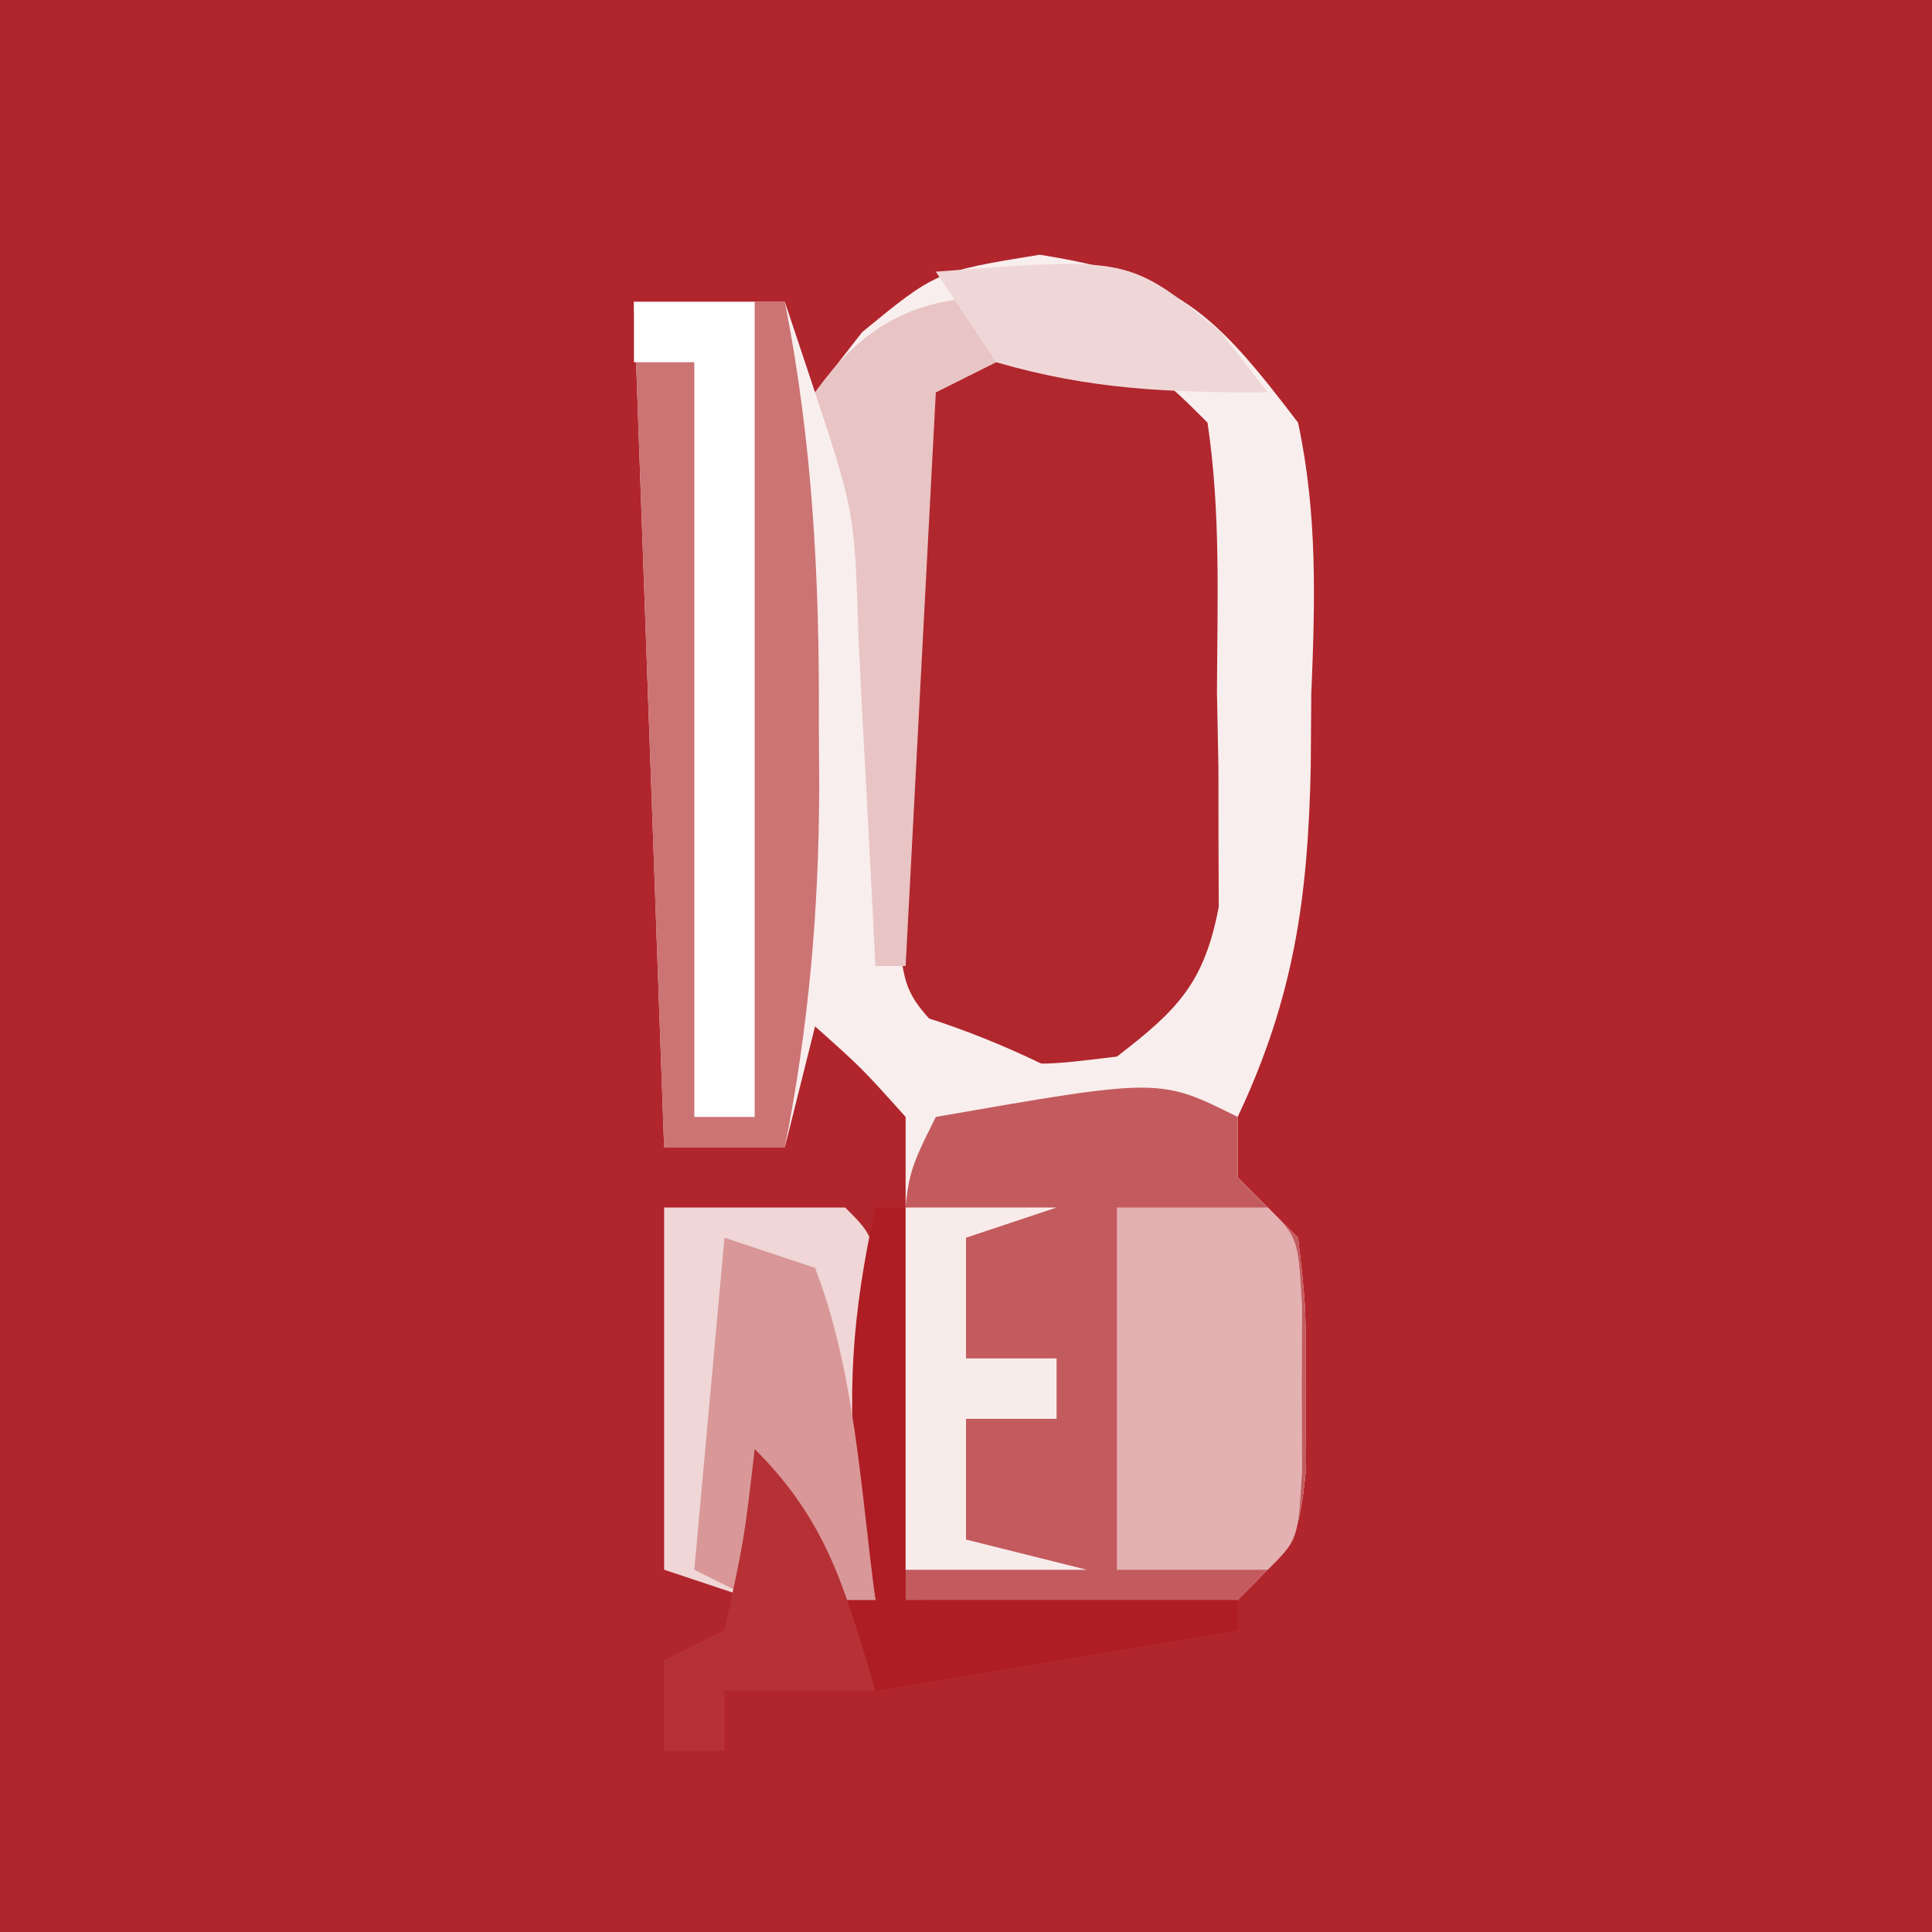 <?xml version="1.0" encoding="UTF-8"?> <svg xmlns="http://www.w3.org/2000/svg" version="1.1" width="64" height="64"><rect width="100%" height="100%" fill="#333333" stroke="none"/><path d="M0 0 C21.12 0 42.24 0 64 0 C64 21.12 64 42.24 64 64 C42.88 64 21.76 64 0 64 C0 42.88 0 21.76 0 0 Z " fill="#B1252C" transform="translate(0,0)"></path><path d="M0 0 C4.586 0.724 5.766 1.889 8.562 5.562 C9.209 8.588 9.128 11.482 9 14.562 C8.994 15.357 8.988 16.151 8.982 16.969 C8.892 21.288 8.431 24.601 6.562 28.562 C6.562 29.223 6.562 29.883 6.562 30.562 C7.223 31.223 7.883 31.883 8.562 32.562 C8.828 34.875 8.828 34.875 8.812 37.562 C8.818 38.449 8.823 39.336 8.828 40.25 C8.562 42.562 8.562 42.562 6.562 44.562 C3.961 44.758 3.961 44.758 0.938 44.688 C-0.065 44.669 -1.068 44.651 -2.102 44.633 C-3.258 44.598 -3.258 44.598 -4.438 44.562 C-4.438 39.229 -4.438 33.896 -4.438 28.562 C-5.896 26.937 -5.896 26.937 -7.438 25.562 C-7.768 26.883 -8.098 28.203 -8.438 29.562 C-9.758 29.562 -11.078 29.562 -12.438 29.562 C-12.768 20.323 -13.098 11.082 -13.438 1.562 C-11.787 1.562 -10.137 1.562 -8.438 1.562 C-8.107 2.553 -7.777 3.542 -7.438 4.562 C-6.922 3.902 -6.406 3.243 -5.875 2.562 C-3.438 0.562 -3.438 0.562 0 0 Z " fill="#F8EEED" transform="translate(34.438,8.438)"></path><path d="M0 0 C3.562 0.188 3.562 0.188 5.562 2.188 C6.006 5.146 5.887 8.137 5.875 11.125 C5.891 11.949 5.907 12.774 5.924 13.623 C5.924 14.416 5.925 15.21 5.926 16.027 C5.93 17.116 5.93 17.116 5.935 18.226 C5.456 20.75 4.577 21.638 2.562 23.188 C0 23.5 0 23.5 -2.438 23.188 C-4.438 21.188 -4.438 21.188 -4.68 19.14 C-4.676 18.319 -4.672 17.498 -4.668 16.652 C-4.666 15.761 -4.664 14.87 -4.662 13.951 C-4.65 13.019 -4.638 12.086 -4.625 11.125 C-4.624 10.188 -4.624 9.252 -4.623 8.287 C-4.571 0.249 -4.571 0.249 0 0 Z " fill="#B1272E" transform="translate(34.438,11.812)"></path><path d="M0 0 C0 0.66 0 1.32 0 2 C0.66 2.66 1.32 3.32 2 4 C2.266 6.312 2.266 6.312 2.25 9 C2.255 9.887 2.26 10.774 2.266 11.688 C2 14 2 14 0 16 C-2.602 16.195 -2.602 16.195 -5.625 16.125 C-7.129 16.098 -7.129 16.098 -8.664 16.07 C-9.435 16.047 -10.206 16.024 -11 16 C-11.027 13.708 -11.046 11.417 -11.062 9.125 C-11.074 7.849 -11.086 6.573 -11.098 5.258 C-11 2 -11 2 -10 0 C-2.588 -1.294 -2.588 -1.294 0 0 Z " fill="#C35B5E" transform="translate(41,37)"></path><path d="M0 0 C1.65 0 3.3 0 5 0 C5.923 4.69 6.152 9.236 6.125 14 C6.129 14.686 6.133 15.372 6.137 16.078 C6.129 20.156 5.788 24 5 28 C3.68 28 2.36 28 1 28 C0.67 18.76 0.34 9.52 0 0 Z " fill="#CC7373" transform="translate(21,10)"></path><path d="M0 0 C1.98 0 3.96 0 6 0 C7 1 7 1 7.098 3.723 C7.086 4.825 7.074 5.927 7.062 7.062 C7.053 8.167 7.044 9.272 7.035 10.41 C7.024 11.265 7.012 12.119 7 13 C6.34 13 5.68 13 5 13 C4.67 12.01 4.34 11.02 4 10 C3.67 10.99 3.34 11.98 3 13 C2.01 12.67 1.02 12.34 0 12 C0 8.04 0 4.08 0 0 Z " fill="#F0D6D6" transform="translate(22,40)"></path><path d="M0 0 C1.65 0 3.3 0 5 0 C6 1 6 1 6.133 3.25 C6.13 4.157 6.128 5.065 6.125 6 C6.128 6.907 6.13 7.815 6.133 8.75 C6 11 6 11 5 12 C3.35 12 1.7 12 0 12 C0 8.04 0 4.08 0 0 Z " fill="#E3B1B2" transform="translate(37,40)"></path><path d="M0 0 C1.32 0 2.64 0 4 0 C4 8.91 4 17.82 4 27 C3.34 27 2.68 27 2 27 C2 18.75 2 10.5 2 2 C1.34 2 0.68 2 0 2 C0 1.34 0 0.68 0 0 Z " fill="#FEFEFE" transform="translate(21,10)"></path><path d="M0 0 C0.33 0 0.66 0 1 0 C1 4.29 1 8.58 1 13 C4.63 13 8.26 13 12 13 C12 13.33 12 13.66 12 14 C8.04 14.66 4.08 15.32 0 16 C-0.66 15.01 -1.32 14.02 -2 13 C-1.34 13 -0.68 13 0 13 C-0.278 11.453 -0.278 11.453 -0.562 9.875 C-0.973 6.239 -0.778 3.546 0 0 Z " fill="#AE1D23" transform="translate(29,40)"></path><path d="M0 0 C1.65 0 3.3 0 5 0 C4.01 0.33 3.02 0.66 2 1 C2 2.32 2 3.64 2 5 C2.99 5 3.98 5 5 5 C5 5.66 5 6.32 5 7 C4.01 7 3.02 7 2 7 C2 8.32 2 9.64 2 11 C3.32 11.33 4.64 11.66 6 12 C4.02 12 2.04 12 0 12 C0 8.04 0 4.08 0 0 Z " fill="#F8ECEB" transform="translate(30,40)"></path><path d="M0 0 C-2 1 -4 2 -6 3 C-6.33 9.27 -6.66 15.54 -7 22 C-7.33 22 -7.66 22 -8 22 C-8.061 20.796 -8.121 19.592 -8.184 18.352 C-8.268 16.776 -8.353 15.201 -8.438 13.625 C-8.496 12.434 -8.496 12.434 -8.557 11.219 C-8.689 6.974 -8.689 6.974 -10 3 C-7.295 -0.818 -4.379 -0.248 0 0 Z " fill="#E9C4C4" transform="translate(37,10)"></path><path d="M0 0 C0.99 0.33 1.98 0.66 3 1 C4.33 4.458 4.508 8.344 5 12 C4.34 12 3.68 12 3 12 C2.67 11.01 2.34 10.02 2 9 C1.67 9.99 1.34 10.98 1 12 C0.34 11.67 -0.32 11.34 -1 11 C-0.67 7.37 -0.34 3.74 0 0 Z " fill="#D99798" transform="translate(24,41)"></path><path d="M0 0 C2.463 2.463 2.998 4.707 4 8 C2.35 8 0.7 8 -1 8 C-1 8.66 -1 9.32 -1 10 C-1.66 10 -2.32 10 -3 10 C-3 9.01 -3 8.02 -3 7 C-2.34 6.67 -1.68 6.34 -1 6 C-0.342 2.971 -0.342 2.971 0 0 Z " fill="#B53136" transform="translate(25,48)"></path><path d="M0 0 C6.4 -0.492 6.4 -0.492 9.438 2 C10.211 2.99 10.211 2.99 11 4 C7.684 4 5.151 3.912 2 3 C1.34 2.01 0.68 1.02 0 0 Z " fill="#F0D7D7" transform="translate(31,9)"></path><path d="M0 0 C2.929 0.628 5.361 1.586 8 3 C6.02 3.33 4.04 3.66 2 4 C1.34 2.68 0.68 1.36 0 0 Z " fill="#F9EFEF" transform="translate(28,33)"></path></svg> 